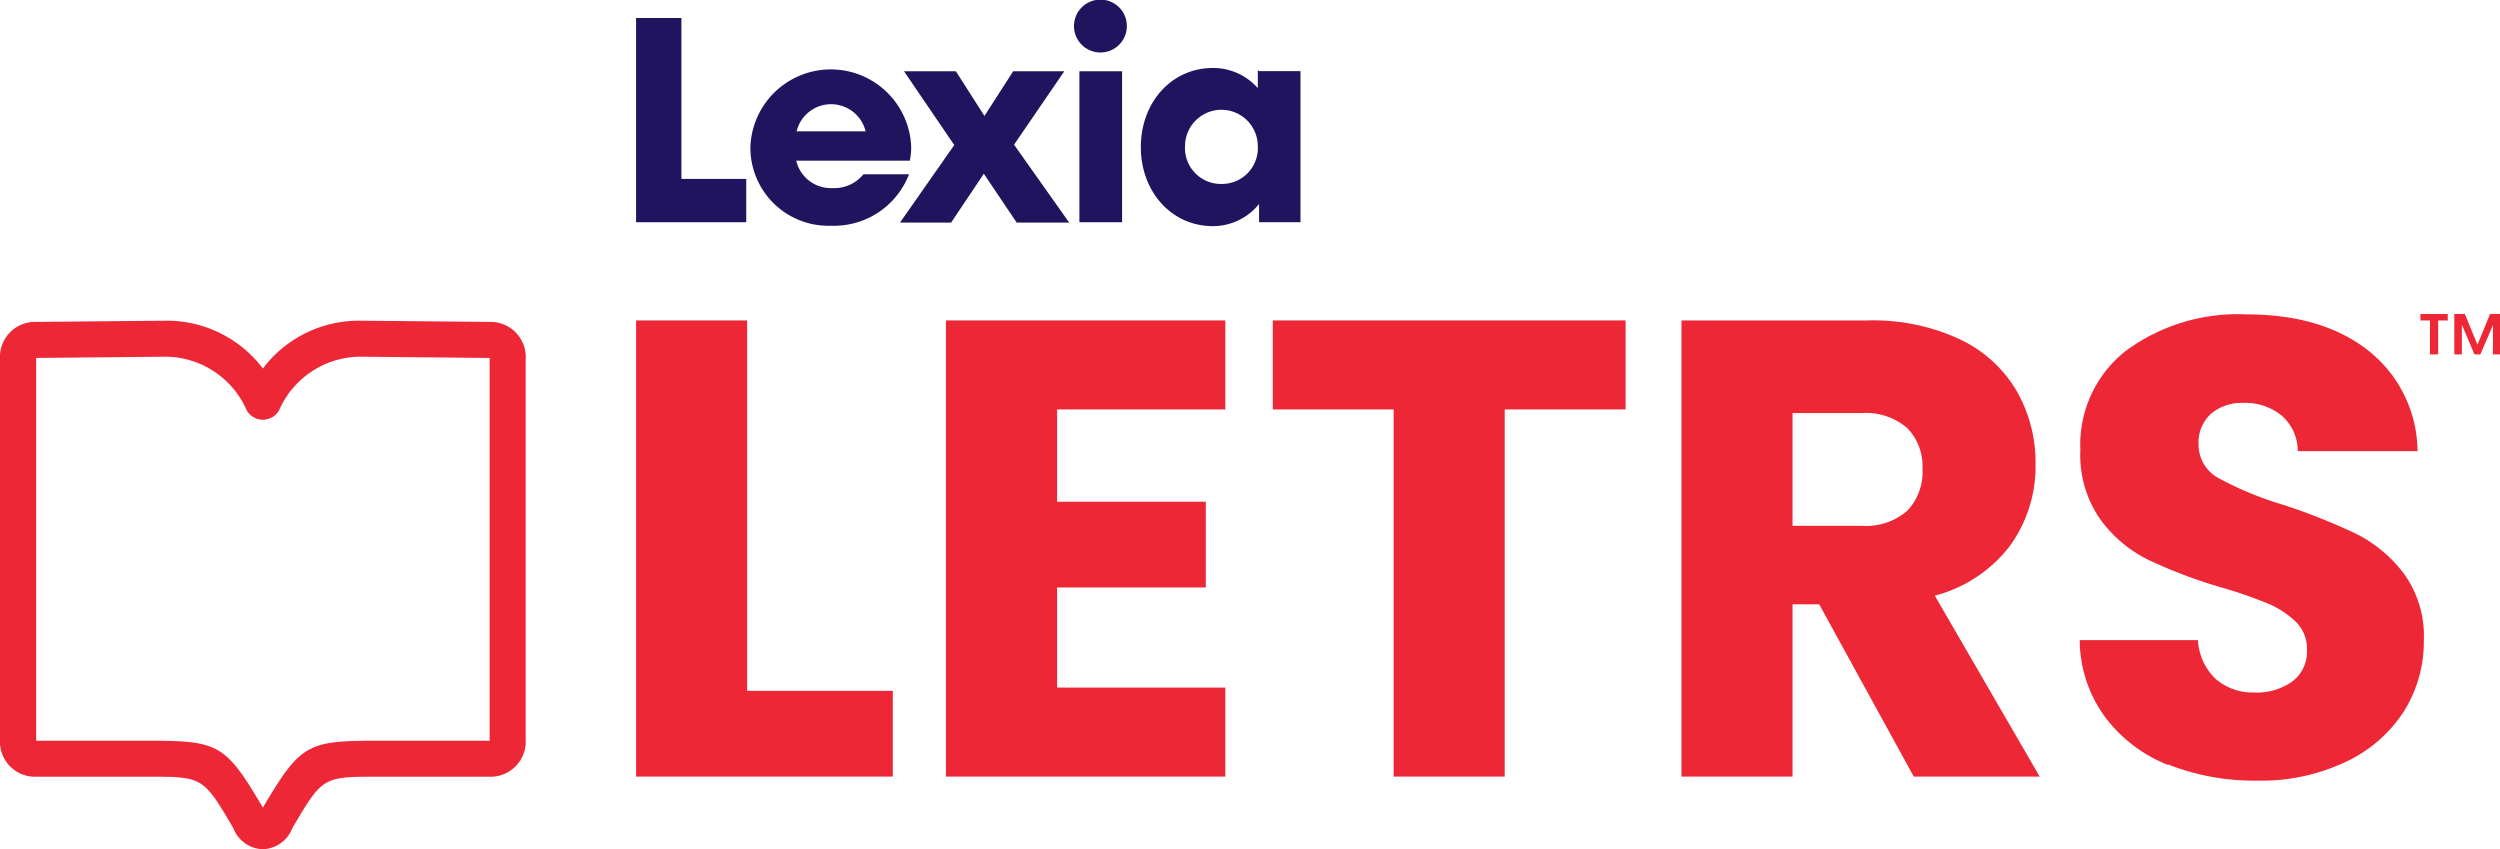 <svg id="Layer_1" data-name="Layer 1" xmlns="http://www.w3.org/2000/svg" viewBox="0 0 198.56 67.45"><defs><style>.cls-1{fill:#21145f;}.cls-2{fill:#ee2737;}</style></defs><polygon class="cls-1" points="50.52 1.43 50.52 17.65 59.27 17.65 59.27 14.21 54.12 14.21 54.12 1.43 50.52 1.43"/><path class="cls-1" d="M72.29,12.76H63.24a2.82,2.82,0,0,0,2.85,2.18,3,3,0,0,0,2.49-1.1H72.2A6.4,6.4,0,0,1,66,17.93a6.2,6.2,0,0,1-6.4-6.28,6.39,6.39,0,0,1,12.77,0,5.36,5.36,0,0,1-.1,1.06m-9-2.28h5.48a2.82,2.82,0,0,0-5.48,0"/><polygon class="cls-1" points="84.53 5.66 80.47 5.66 78.19 9.21 75.92 5.66 71.8 5.66 75.79 11.52 71.48 17.68 75.54 17.68 78.14 13.8 80.75 17.68 84.92 17.68 80.54 11.49 84.53 5.66"/><rect class="cls-1" x="85.73" y="5.66" width="3.39" height="11.99"/><path class="cls-1" d="M85.3,2.07a2.1,2.1,0,0,1,4.2,0,2.1,2.1,0,0,1-4.2,0"/><path class="cls-1" d="M97,14.61a2.85,2.85,0,0,1-2.88-3,2.89,2.89,0,1,1,5.78,0,2.85,2.85,0,0,1-2.9,3m3-9h-.1V7a4.72,4.72,0,0,0-3.58-1.6c-3.25,0-5.71,2.71-5.71,6.28s2.46,6.28,5.71,6.28A4.7,4.7,0,0,0,100,16.2v1.45h3.29v-12H100Z"/><path class="cls-2" d="M2.87,58.83h8.87c5.63,0,6.15.25,9.14,5.31,3-5.06,3.51-5.31,9.14-5.31h8.87a.61.61,0,0,0,0-.14V28.57a.53.53,0,0,0,0-.14l-10.34-.1a7.09,7.09,0,0,0-6.39,4.27,1.48,1.48,0,0,1-2.56,0,7.09,7.09,0,0,0-6.41-4.27l-10.32.1a.53.53,0,0,0,0,.14V58.69a.61.61,0,0,0,0,.14m18,8.62h0a2.6,2.6,0,0,1-2.34-1.68c-2.4-4.08-2.43-4.08-6.78-4.08H2.61a2.8,2.8,0,0,1-2.61-3V28.57a2.8,2.8,0,0,1,2.58-3l10.6-.1a9.56,9.56,0,0,1,7.7,3.8,9.54,9.54,0,0,1,7.68-3.8h0l10.6.1a2.8,2.8,0,0,1,2.59,3V58.69a2.8,2.8,0,0,1-2.61,3H30c-4.35,0-4.38,0-6.78,4.08a2.61,2.61,0,0,1-2.34,1.68"/><polygon class="cls-2" points="59.34 54.87 70.91 54.87 70.91 61.68 50.52 61.68 50.52 25.45 59.34 25.45 59.34 54.87"/><polygon class="cls-2" points="83.96 32.52 83.96 39.85 95.77 39.85 95.77 46.66 83.96 46.66 83.96 54.61 97.32 54.61 97.32 61.68 75.13 61.68 75.13 25.45 97.32 25.45 97.32 32.52 83.96 32.52"/><polygon class="cls-2" points="129.11 25.45 129.11 32.52 119.51 32.52 119.51 61.68 110.69 61.68 110.69 32.52 101.09 32.52 101.09 25.45 129.11 25.45"/><path class="cls-2" d="M142.37,41.76h5.47a5,5,0,0,0,3.64-1.19,4.47,4.47,0,0,0,1.21-3.35A4.32,4.32,0,0,0,151.48,34a5,5,0,0,0-3.64-1.19h-5.47ZM152,61.68,144.49,48h-2.12V61.68h-8.82V25.45h14.81a16.27,16.27,0,0,1,7.3,1.5,10.32,10.32,0,0,1,4.51,4.1,11.43,11.43,0,0,1,1.5,5.81,10.77,10.77,0,0,1-2,6.45,11,11,0,0,1-6,4L162,61.68Z"/><path class="cls-2" d="M172.18,60.75a11.53,11.53,0,0,1-5-3.82,10.39,10.39,0,0,1-2-6.09h9.39a4.61,4.61,0,0,0,1.39,3.07A4.49,4.49,0,0,0,179,55a4.87,4.87,0,0,0,3.1-.9,3,3,0,0,0,1.13-2.51,3,3,0,0,0-.9-2.22,7.34,7.34,0,0,0-2.22-1.44,34.89,34.89,0,0,0-3.74-1.29,39.54,39.54,0,0,1-5.73-2.17,10.38,10.38,0,0,1-3.81-3.2,8.89,8.89,0,0,1-1.6-5.52,9.47,9.47,0,0,1,3.66-7.92,15,15,0,0,1,9.54-2.86q6,0,9.65,2.86a10.27,10.27,0,0,1,3.93,8H182.5A3.76,3.76,0,0,0,181.21,33a4.55,4.55,0,0,0-3-1,3.81,3.81,0,0,0-2.59.85,3.08,3.08,0,0,0-1,2.45A3,3,0,0,0,176.26,38a26.77,26.77,0,0,0,5.16,2.12,48.39,48.39,0,0,1,5.7,2.27,10.83,10.83,0,0,1,3.79,3.15,8.41,8.41,0,0,1,1.6,5.31,10.43,10.43,0,0,1-1.57,5.63,11,11,0,0,1-4.57,4A15.61,15.61,0,0,1,179.3,62a18.63,18.63,0,0,1-7.12-1.29"/><path class="cls-2" d="M192.24,24.94v.51H193v2.7h.65v-2.7h.76v-.51Zm5.53,0-1,2.44-1-2.44h-.84v3.21h.6V25.79l1,2.36H197l1-2.33v2.33h.6V24.94Z"/></svg>